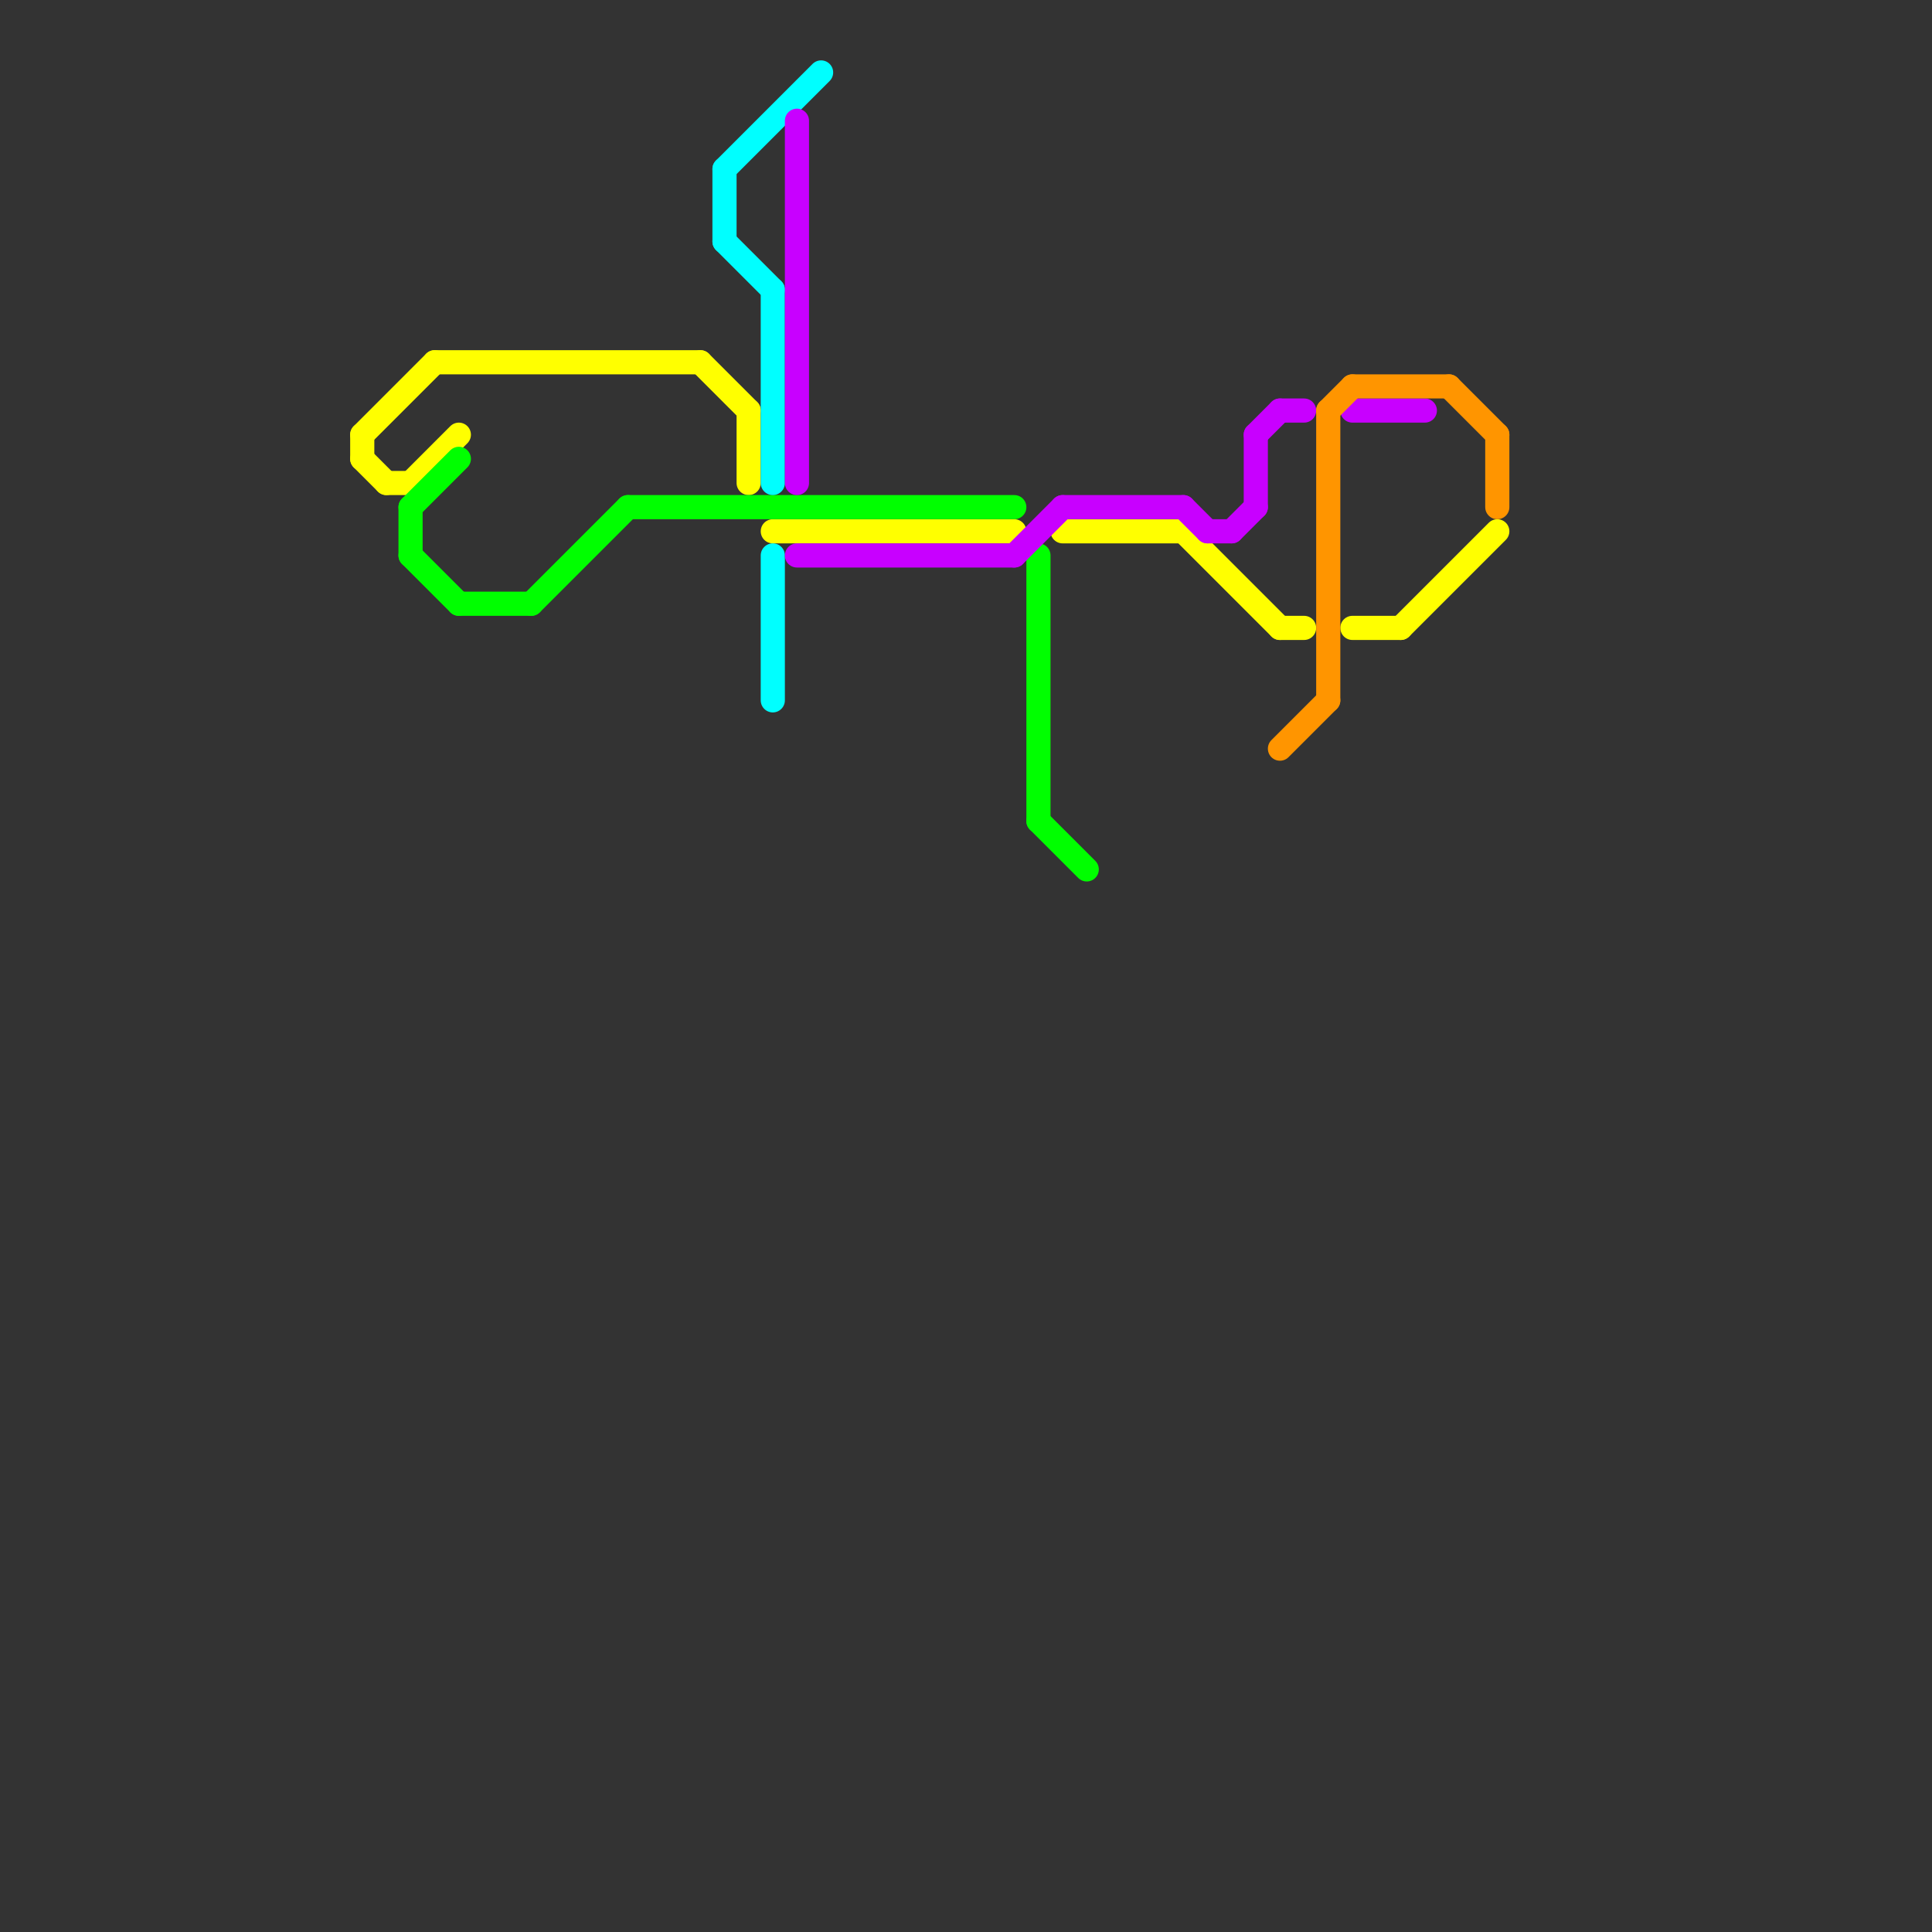 
<svg version="1.1" xmlns="http://www.w3.org/2000/svg" viewBox="0 0 80 80">
<rect x="0" y="0" width="80" height="80" fill="#333333" stroke="none"/>
<style>text { font: 1px Helvetica; font-weight: 600; white-space: pre; dominant-baseline: central; } line { stroke-width: 1; fill: none; stroke-linecap: round; stroke-linejoin: round; } .c0 { stroke: #ffff00 } .c1 { stroke: #00ff00 } .c2 { stroke: #00ffff } .c3 { stroke: #c800ff } .c4 { stroke: #ff9500 }</style><defs><g id="wm-xf"><circle r="1.2" fill="#000"/><circle r="0.9" fill="#fff"/><circle r="0.6" fill="#000"/><circle r="0.3" fill="#fff"/></g><g id="wm"><circle r="0.6" fill="#000"/><circle r="0.3" fill="#fff"/></g></defs><line class="c0" x1="18" y1="15" x2="29" y2="15"/><line class="c0" x1="16" y1="20" x2="17" y2="20"/><line class="c0" x1="53" y1="26" x2="54" y2="26"/><line class="c0" x1="56" y1="26" x2="58" y2="26"/><line class="c0" x1="31" y1="17" x2="31" y2="20"/><line class="c0" x1="15" y1="18" x2="15" y2="19"/><line class="c0" x1="58" y1="26" x2="62" y2="22"/><line class="c0" x1="15" y1="19" x2="16" y2="20"/><line class="c0" x1="17" y1="20" x2="19" y2="18"/><line class="c0" x1="49" y1="22" x2="53" y2="26"/><line class="c0" x1="29" y1="15" x2="31" y2="17"/><line class="c0" x1="32" y1="22" x2="42" y2="22"/><line class="c0" x1="44" y1="22" x2="49" y2="22"/><line class="c0" x1="15" y1="18" x2="18" y2="15"/><line class="c1" x1="43" y1="23" x2="43" y2="34"/><line class="c1" x1="26" y1="21" x2="42" y2="21"/><line class="c1" x1="19" y1="25" x2="22" y2="25"/><line class="c1" x1="17" y1="23" x2="19" y2="25"/><line class="c1" x1="22" y1="25" x2="26" y2="21"/><line class="c1" x1="17" y1="21" x2="17" y2="23"/><line class="c1" x1="17" y1="21" x2="19" y2="19"/><line class="c1" x1="43" y1="34" x2="45" y2="36"/><line class="c2" x1="32" y1="23" x2="32" y2="29"/><line class="c2" x1="32" y1="12" x2="32" y2="20"/><line class="c2" x1="30" y1="10" x2="32" y2="12"/><line class="c2" x1="30" y1="7" x2="30" y2="10"/><line class="c2" x1="30" y1="7" x2="34" y2="3"/><line class="c3" x1="33" y1="5" x2="33" y2="20"/><line class="c3" x1="56" y1="17" x2="59" y2="17"/><line class="c3" x1="33" y1="23" x2="42" y2="23"/><line class="c3" x1="44" y1="21" x2="49" y2="21"/><line class="c3" x1="52" y1="18" x2="52" y2="21"/><line class="c3" x1="42" y1="23" x2="44" y2="21"/><line class="c3" x1="52" y1="18" x2="53" y2="17"/><line class="c3" x1="49" y1="21" x2="50" y2="22"/><line class="c3" x1="51" y1="22" x2="52" y2="21"/><line class="c3" x1="50" y1="22" x2="51" y2="22"/><line class="c3" x1="53" y1="17" x2="54" y2="17"/><line class="c4" x1="60" y1="16" x2="62" y2="18"/><line class="c4" x1="62" y1="18" x2="62" y2="21"/><line class="c4" x1="56" y1="16" x2="60" y2="16"/><line class="c4" x1="53" y1="31" x2="55" y2="29"/><line class="c4" x1="55" y1="17" x2="55" y2="29"/><line class="c4" x1="55" y1="17" x2="56" y2="16"/>
</svg>
